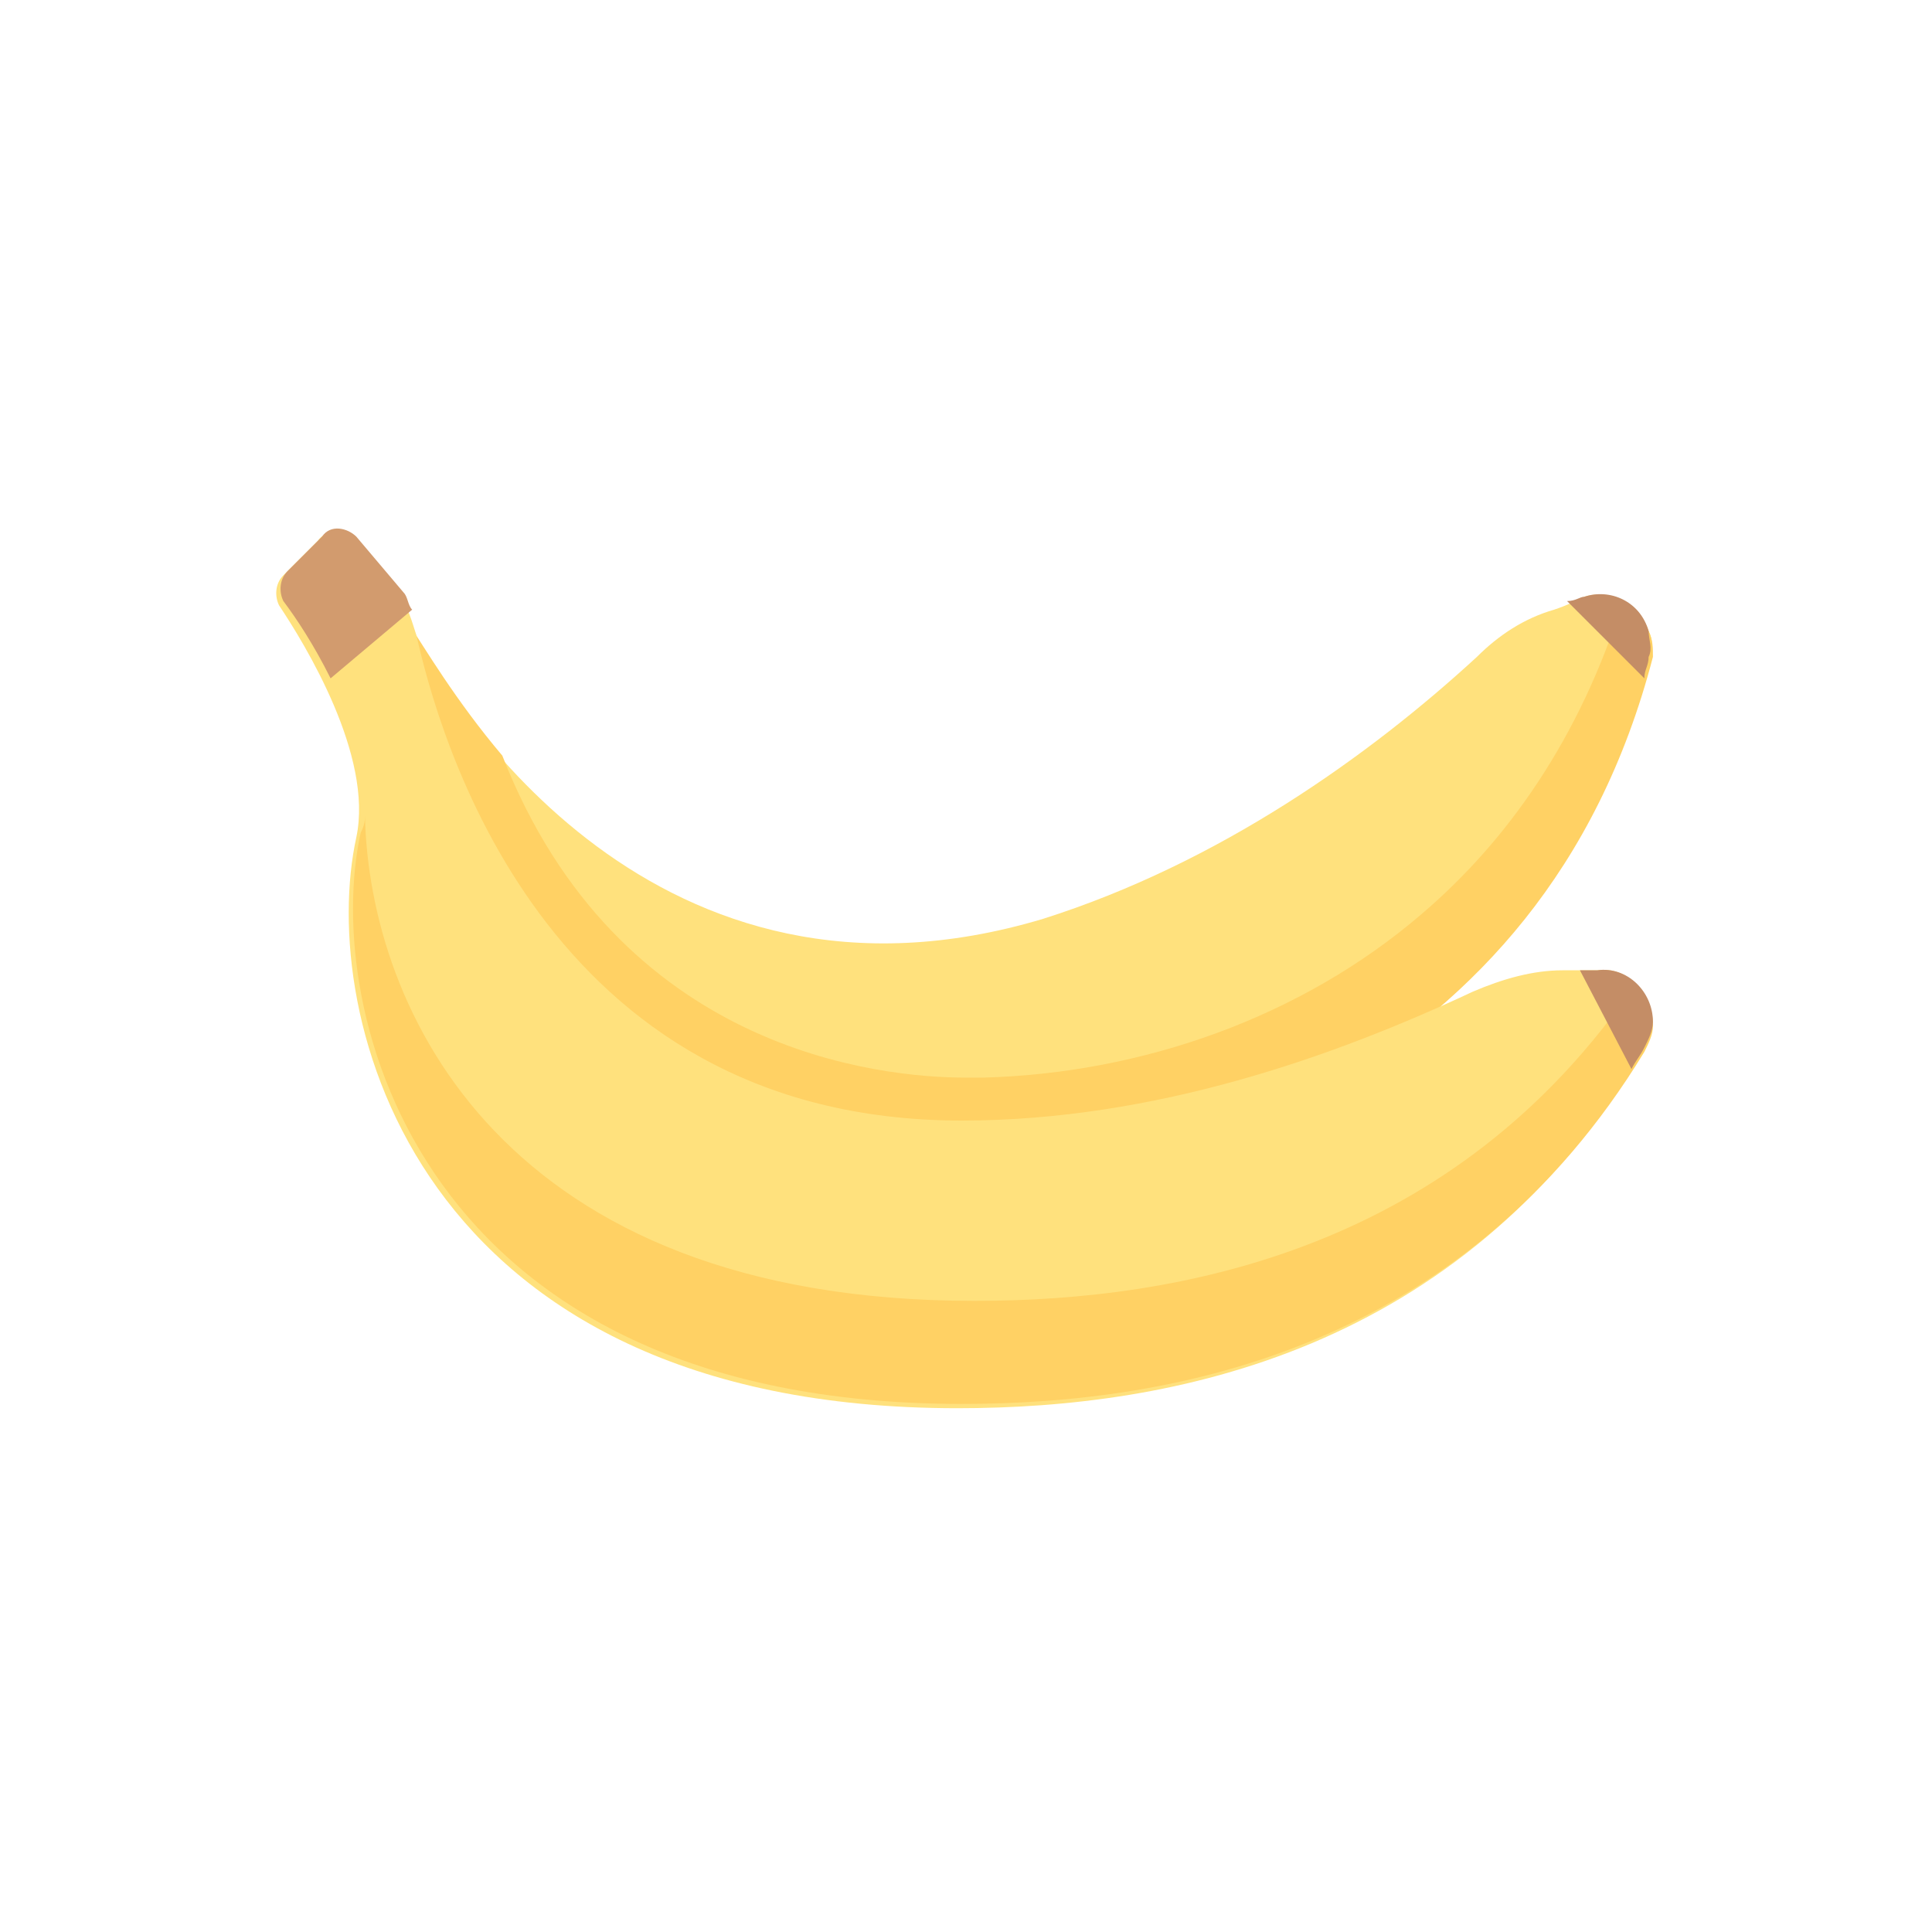 <?xml version="1.0" encoding="utf-8"?>
<!-- Generator: Adobe Illustrator 23.1.1, SVG Export Plug-In . SVG Version: 6.00 Build 0)  -->
<svg version="1.1" id="Flat" xmlns="http://www.w3.org/2000/svg" xmlns:xlink="http://www.w3.org/1999/xlink" x="0px" y="0px"
	 viewBox="0 0 45 45" style="enable-background:new 0 0 45 45;" xml:space="preserve">
<style type="text/css">
	.st0{fill:#FFE17D;}
	.st1{fill:#FFD164;}
	.st2{fill:#C48D66;}
	.st3{fill:#D29B6E;}
</style>
<g>
	<path class="st0" d="M38.4,14.7c-0.2-0.6-0.9-1-1.5-0.8c-0.2,0.1-0.4,0.2-0.7,0.3c-0.7,0.2-1.3,0.6-1.8,1.1
		c-2.5,2.3-6,4.8-10.1,6.1c-9,2.7-13.8-4.9-14.8-6.9l-1.1,2.2c0.6,0.7,1,1.6,1.1,2.4c0.3,4.1,4.9,11.9,16.6,8.3
		c4.6-1.4,10.4-4.5,12.3-12C38.5,15.1,38.5,14.9,38.4,14.7z"/>
	<path class="st1" d="M38.4,14.7c-0.1-0.3-0.3-0.6-0.6-0.7c-1,3.2-2.7,5.6-4.7,7.3c-2.8,2.4-6.5,3.7-10.2,3.8c-0.1,0-0.3,0-0.4,0
		c-2,0-8.1-0.6-10.8-7.5c-1.1-1.3-1.8-2.5-2.2-3.1l-1.1,2.2c0.6,0.7,1,1.6,1.1,2.4c0.3,4.1,4.9,11.9,16.6,8.3c1.6-0.5,3.3-1.2,5-2.2
		c0,0,0,0,0,0c3.2-1.9,6.1-4.9,7.4-9.9C38.5,15.1,38.5,14.9,38.4,14.7z"/>
	<path class="st2" d="M36.9,13.9c-0.1,0-0.2,0.1-0.4,0.1l1.8,1.8c0-0.2,0.1-0.3,0.1-0.5c0.1-0.2,0-0.4,0-0.6
		C38.2,14,37.5,13.7,36.9,13.9z"/>
	<path class="st0" d="M37.2,22.6c-0.2,0-0.5,0-0.8,0c-0.7,0-1.4,0.2-2.1,0.5c-3.2,1.5-7.4,3-11.9,3c-9.8,0-12.2-9.1-12.7-11.3
		c-0.1-0.3-0.2-0.7-0.4-0.9l-1.1-1.3c-0.2-0.2-0.6-0.3-0.8,0l-0.8,0.8c-0.2,0.2-0.2,0.5-0.1,0.7c0.6,0.9,2.2,3.5,1.8,5.4
		c-0.9,4.1,1.3,13.3,14,13.3c5,0,11.7-1.3,15.9-8.2c0.1-0.2,0.2-0.4,0.2-0.6C38.5,23.1,37.9,22.5,37.2,22.6z"/>
	<path class="st1" d="M38.1,22.9c-4.2,6.2-10.6,7.4-15.4,7.4c-11,0-14.1-6.8-14.2-11.3c0,0.1,0,0.2-0.1,0.4
		c-0.9,4.1,1.3,13.3,14,13.3c5,0,11.7-1.3,15.9-8.2c0.1-0.2,0.2-0.4,0.2-0.6C38.5,23.4,38.3,23.1,38.1,22.9z"/>
	<path class="st3" d="M9.6,14.2c-0.1-0.1-0.1-0.3-0.2-0.4l-1.1-1.3c-0.2-0.2-0.6-0.3-0.8,0l-0.8,0.8c-0.2,0.2-0.2,0.5-0.1,0.7
		c0.3,0.4,0.7,1,1.1,1.8L9.6,14.2z"/>
	<path class="st2" d="M37.2,22.6c-0.1,0-0.3,0-0.4,0l1.2,2.3c0.1-0.2,0.2-0.3,0.3-0.5c0.1-0.2,0.2-0.4,0.2-0.6
		C38.5,23.1,37.9,22.5,37.2,22.6z"/>
</g>
</svg>
